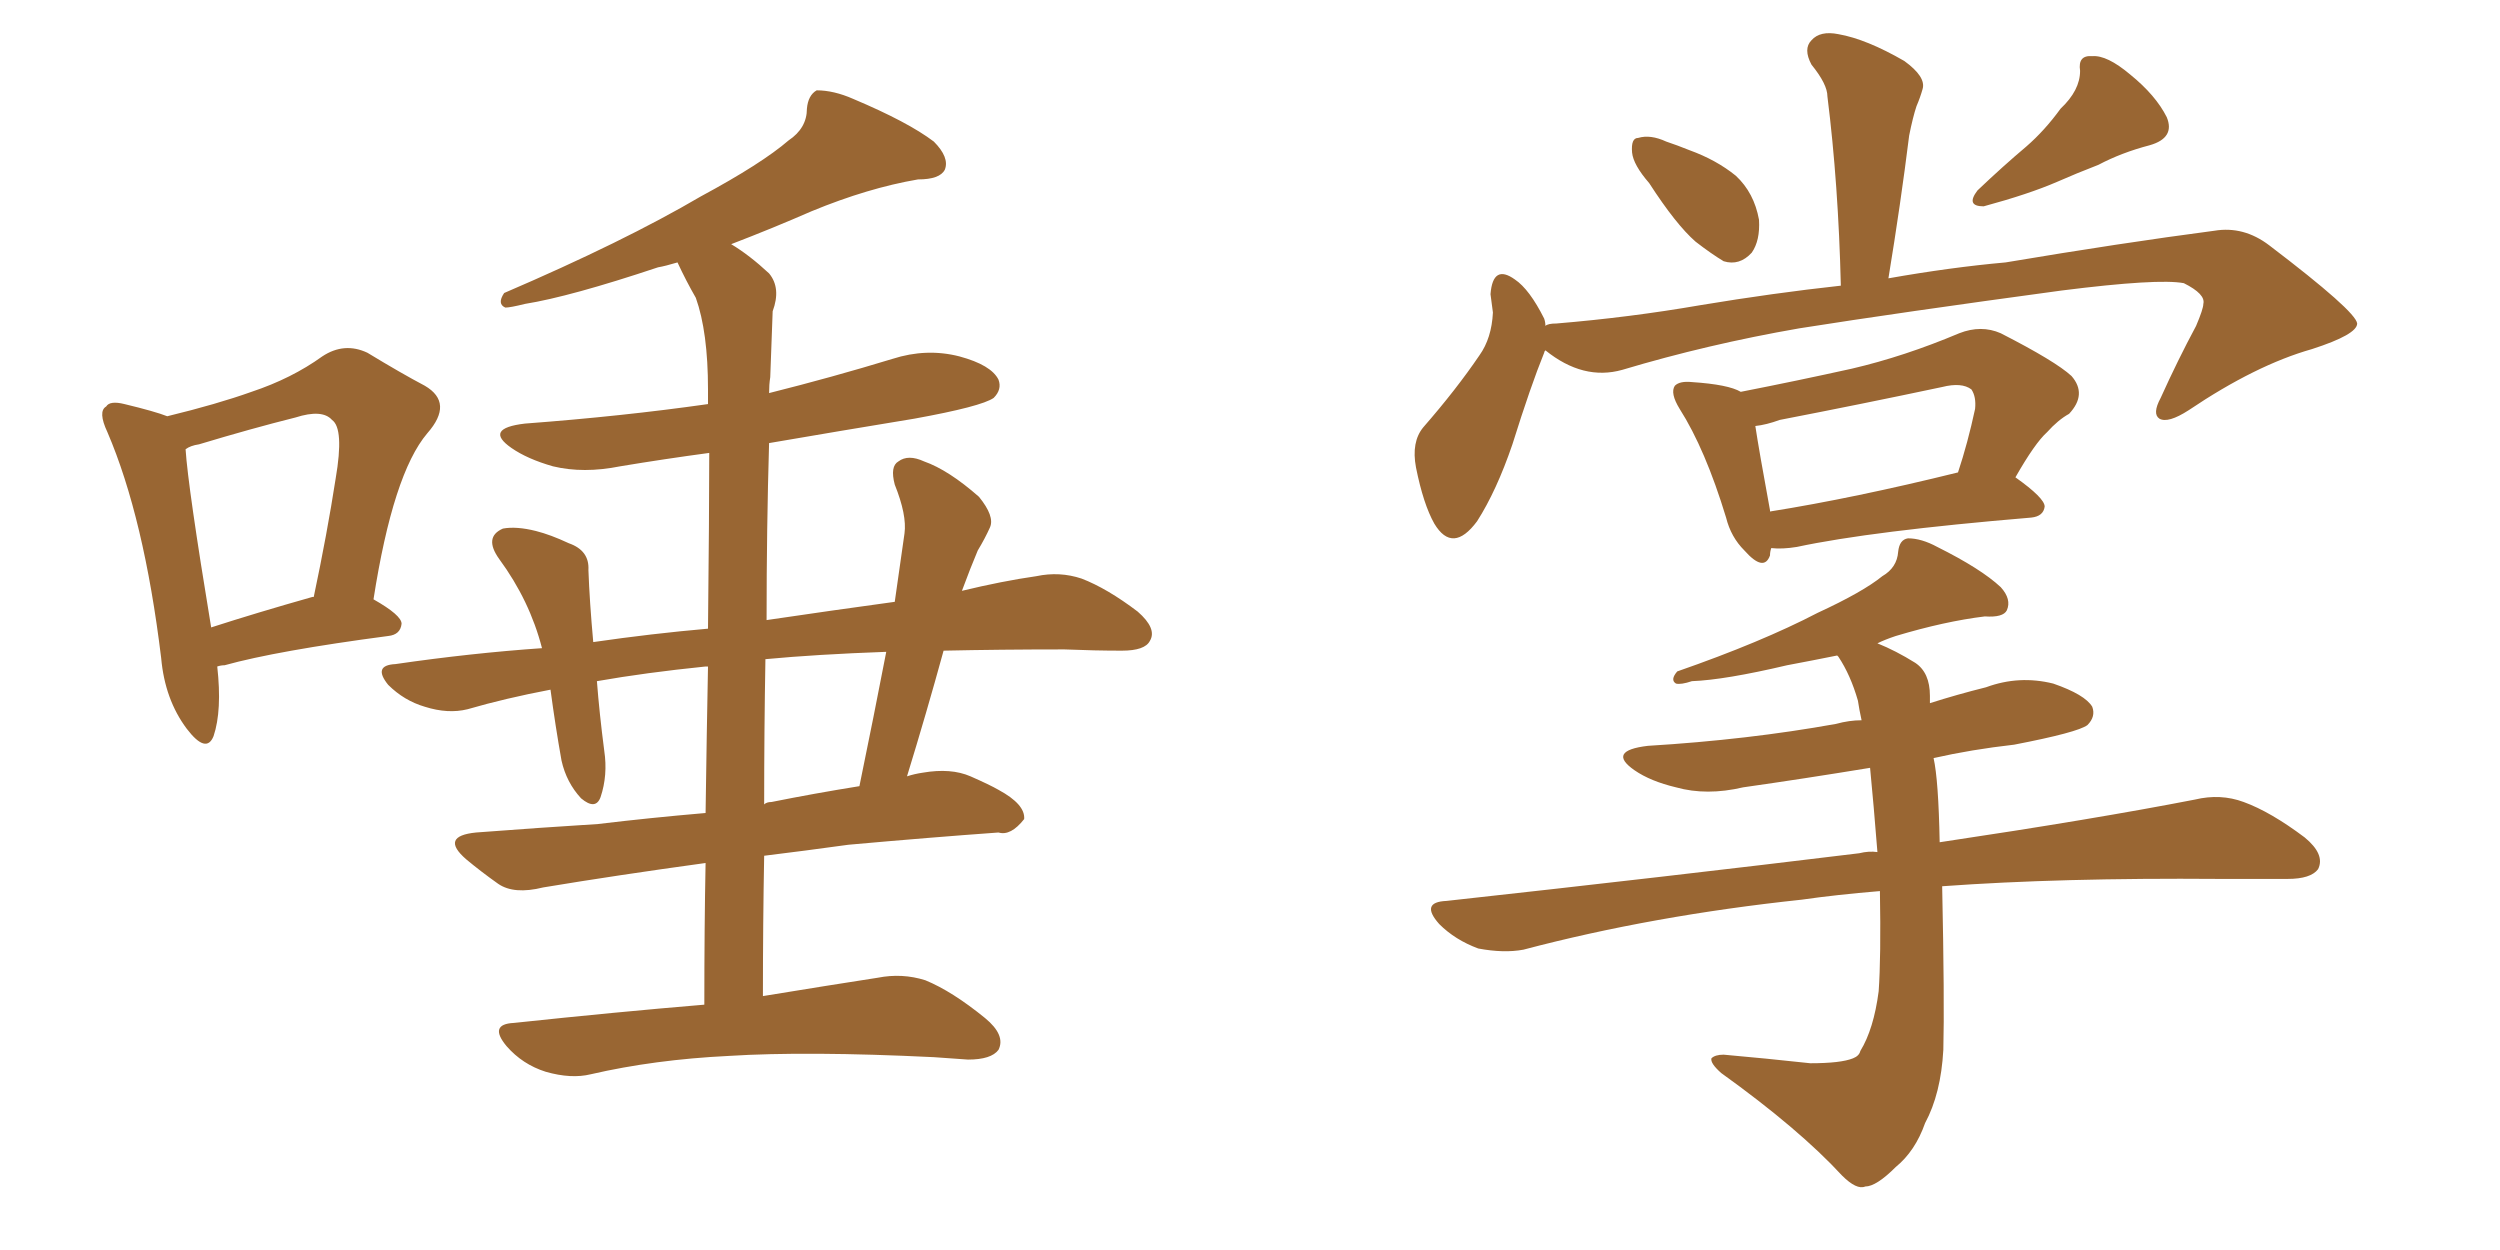 <svg xmlns="http://www.w3.org/2000/svg" xmlns:xlink="http://www.w3.org/1999/xlink" width="300" height="150"><path fill="#996633" padding="10" d="M84.52 120.56L84.52 120.56Q84.52 111.18 84.67 103.56L84.67 103.56Q73.97 105.03 65.19 106.49L65.19 106.49Q61.67 107.37 59.77 106.05L59.77 106.05Q57.71 104.59 55.96 103.13L55.96 103.13Q52.73 100.34 57.13 99.90L57.13 99.90Q64.75 99.32 71.78 98.88L71.78 98.88Q77.93 98.14 84.67 97.56L84.67 97.56Q84.81 87.60 84.96 79.98L84.96 79.98Q84.67 79.98 84.67 79.98L84.67 79.98Q77.49 80.71 71.63 81.74L71.63 81.74Q71.92 85.55 72.51 90.09L72.51 90.09Q72.95 93.02 72.07 95.65L72.07 95.65Q71.48 97.27 69.73 95.80L69.73 95.80Q67.97 93.90 67.38 91.26L67.38 91.26Q66.65 87.16 66.06 82.76L66.06 82.76Q60.64 83.79 56.10 85.11L56.10 85.11Q53.76 85.69 50.98 84.81L50.98 84.81Q48.49 84.08 46.58 82.18L46.58 82.18Q44.68 79.83 47.46 79.69L47.46 79.69Q56.54 78.37 65.04 77.78L65.04 77.78Q63.57 72.07 59.91 67.09L59.91 67.09Q58.01 64.45 60.35 63.43L60.35 63.43Q61.96 63.13 64.31 63.72L64.31 63.72Q66.06 64.16 68.26 65.19L68.26 65.19Q70.75 66.06 70.61 68.41L70.61 68.41Q70.75 72.22 71.19 77.05L71.19 77.05Q78.22 76.03 84.96 75.44L84.96 75.44Q85.11 61.52 85.11 54.35L85.11 54.35Q79.69 55.08 74.41 55.96L74.41 55.96Q70.02 56.84 66.36 55.96L66.36 55.96Q63.28 55.08 61.38 53.76L61.38 53.76Q58.01 51.42 62.99 50.83L62.99 50.83Q74.71 49.95 84.96 48.49L84.96 48.49Q84.96 47.31 84.96 46.73L84.96 46.73Q84.96 39.84 83.50 35.74L83.50 35.74Q82.32 33.69 81.30 31.49L81.30 31.49Q79.83 31.93 78.96 32.08L78.96 32.08Q68.41 35.60 62.99 36.47L62.99 36.47Q61.23 36.91 60.64 36.91L60.64 36.91Q59.62 36.47 60.50 35.16L60.50 35.16Q74.85 29.00 84.08 23.58L84.08 23.58Q91.41 19.63 94.63 16.85L94.63 16.85Q96.83 15.38 96.83 13.04L96.83 13.04Q96.97 11.43 98.00 10.84L98.00 10.84Q100.05 10.84 102.39 11.87L102.39 11.87Q108.98 14.65 112.06 16.99L112.06 16.99Q113.96 18.90 113.38 20.36L113.38 20.36Q112.79 21.53 110.16 21.53L110.16 21.53Q104.15 22.56 97.41 25.34L97.41 25.34Q92.72 27.39 87.74 29.30L87.74 29.30Q89.94 30.62 92.29 32.81L92.29 32.81Q93.75 34.57 92.72 37.35L92.72 37.35Q92.58 40.72 92.43 45.26L92.43 45.26Q92.29 46.14 92.29 47.17L92.29 47.17Q99.90 45.26 107.08 43.07L107.08 43.07Q111.18 41.75 115.14 42.77L115.14 42.77Q118.95 43.80 119.82 45.56L119.82 45.56Q120.26 46.73 119.24 47.75L119.24 47.75Q117.77 48.78 109.72 50.24L109.72 50.24Q100.78 51.71 92.29 53.17L92.29 53.17Q91.99 63.28 91.99 74.41L91.99 74.41Q99.90 73.24 107.37 72.22L107.37 72.22Q107.96 67.97 108.54 64.01L108.54 64.01Q108.84 61.82 107.37 58.15L107.37 58.15Q106.79 55.96 107.81 55.37L107.81 55.37Q108.98 54.49 110.89 55.37L110.89 55.37Q113.82 56.40 117.48 59.62L117.48 59.62Q119.38 61.96 118.80 63.28L118.80 63.28Q118.21 64.60 117.33 66.06L117.33 66.06Q116.46 68.12 115.43 70.90L115.43 70.90Q120.26 69.73 124.37 69.14L124.37 69.14Q127.15 68.55 129.79 69.43L129.79 69.43Q132.86 70.61 136.52 73.39L136.52 73.39Q138.87 75.44 137.99 76.90L137.99 76.90Q137.40 78.08 134.62 78.08L134.62 78.08Q131.40 78.08 127.73 77.93L127.73 77.93Q119.97 77.93 113.23 78.08L113.23 78.08Q111.18 85.55 108.84 93.16L108.84 93.16Q109.72 92.87 110.74 92.72L110.74 92.72Q114.11 92.14 116.46 93.16L116.46 93.16Q118.80 94.19 119.82 94.78L119.82 94.78Q123.05 96.53 122.90 98.29L122.90 98.29Q121.29 100.34 119.82 99.90L119.82 99.90Q111.62 100.49 101.81 101.37L101.81 101.37Q96.53 102.10 91.70 102.69L91.70 102.69Q91.55 110.74 91.55 119.53L91.55 119.53Q99.61 118.21 105.32 117.33L105.32 117.33Q108.25 116.75 111.04 117.63L111.04 117.63Q114.26 118.95 118.21 122.17L118.21 122.17Q120.70 124.22 119.82 125.98L119.82 125.98Q118.95 127.15 116.16 127.15L116.16 127.15Q114.26 127.00 112.06 126.86L112.06 126.86Q96.83 126.12 87.45 126.71L87.45 126.71Q78.52 127.15 70.90 128.91L70.90 128.91Q68.55 129.49 65.48 128.61L65.48 128.61Q62.70 127.73 60.79 125.54L60.79 125.54Q58.59 122.90 61.67 122.75L61.67 122.75Q73.97 121.44 84.52 120.56ZM91.85 79.10L91.85 79.10Q91.70 87.60 91.70 96.53L91.70 96.53Q91.99 96.24 92.58 96.24L92.58 96.24Q97.71 95.21 103.13 94.34L103.13 94.34Q104.88 85.84 106.35 78.22L106.35 78.22Q98.00 78.52 91.85 79.10ZM26.07 79.98L26.07 79.98Q26.66 85.25 25.63 88.33L25.63 88.33Q24.76 90.53 22.41 87.45L22.41 87.45Q19.78 83.94 19.34 78.96L19.34 78.96Q17.29 62.11 12.89 51.86L12.89 51.86Q11.72 49.37 12.74 48.78L12.74 48.78Q13.18 48.05 14.94 48.49L14.94 48.49Q18.60 49.37 20.07 49.95L20.07 49.95Q26.07 48.49 30.18 47.02L30.18 47.02Q35.01 45.41 38.67 42.77L38.67 42.77Q41.31 41.02 44.09 42.33L44.09 42.33Q48.19 44.82 50.98 46.29L50.98 46.29Q54.49 48.34 51.27 52.00L51.27 52.00Q47.17 56.84 44.82 71.92L44.82 71.92Q48.19 73.83 48.19 74.85L48.19 74.85Q48.05 76.17 46.58 76.32L46.58 76.32Q33.25 78.08 26.95 79.83L26.95 79.83Q26.51 79.83 26.07 79.98ZM37.50 71.63L37.50 71.63L37.50 71.63Q37.50 71.63 37.65 71.63L37.65 71.63Q39.26 64.01 40.28 57.42L40.28 57.42Q41.31 51.42 39.84 50.39L39.84 50.39Q38.67 49.07 35.45 50.10L35.45 50.10Q30.18 51.42 23.88 53.32L23.88 53.32Q22.85 53.47 22.27 53.91L22.27 53.91Q22.56 58.45 25.34 75.29L25.34 75.29Q30.76 73.54 37.50 71.63ZM197.90 21.97L197.90 21.97Q196.00 19.78 195.85 18.31L195.85 18.31Q195.70 16.55 196.58 16.55L196.58 16.55Q198.05 16.11 199.95 16.99L199.95 16.99Q201.27 17.43 202.73 18.02L202.73 18.02Q205.96 19.19 208.30 21.09L208.30 21.09Q210.50 23.14 211.08 26.37L211.08 26.37Q211.23 28.86 210.21 30.32L210.21 30.32Q208.74 31.93 206.84 31.35L206.84 31.35Q205.37 30.47 203.47 29.00L203.47 29.00Q201.12 26.95 197.90 21.97ZM247.27 13.04L247.27 13.04Q249.61 10.84 249.61 8.50L249.61 8.50Q249.32 6.59 251.07 6.74L251.07 6.74Q252.83 6.59 255.62 8.94L255.62 8.94Q258.69 11.43 260.01 14.06L260.01 14.06Q261.04 16.55 257.96 17.43L257.96 17.43Q254.59 18.31 251.81 19.78L251.81 19.78Q249.17 20.80 246.83 21.83L246.83 21.83Q243.46 23.29 238.04 24.76L238.04 24.76Q235.84 24.76 237.30 22.85L237.30 22.85Q240.38 19.92 243.16 17.58L243.16 17.58Q245.36 15.67 247.27 13.04ZM185.45 42.04L185.45 42.04Q185.30 42.19 185.30 42.33L185.30 42.33Q183.69 46.29 181.49 53.32L181.49 53.32Q179.59 58.89 177.25 62.55L177.25 62.55Q174.32 66.50 172.12 62.84L172.12 62.84Q170.80 60.50 169.92 56.10L169.92 56.10Q169.34 53.03 170.80 51.27L170.80 51.27Q174.76 46.73 177.54 42.63L177.54 42.63Q179.00 40.58 179.15 37.50L179.15 37.50Q179.00 36.33 178.86 35.30L178.86 35.30Q179.15 31.64 181.79 33.54L181.79 33.54Q183.54 34.72 185.30 38.23L185.30 38.23Q185.45 38.67 185.45 39.11L185.45 39.11Q185.74 38.82 186.77 38.82L186.77 38.82Q195.56 38.09 204.05 36.62L204.05 36.62Q212.84 35.16 220.90 34.28L220.90 34.28Q220.61 22.12 219.29 11.57L219.29 11.57Q219.29 10.11 217.38 7.76L217.38 7.76Q216.36 5.86 217.38 4.83L217.38 4.83Q218.41 3.66 220.61 4.10L220.61 4.10Q223.97 4.69 228.52 7.32L228.52 7.32Q231.15 9.23 230.71 10.69L230.71 10.69Q230.42 11.72 229.98 12.74L229.98 12.74Q229.54 14.06 229.10 16.26L229.10 16.26Q228.08 24.46 226.61 33.40L226.61 33.40Q234.08 32.08 240.67 31.49L240.67 31.49Q254.59 29.15 265.72 27.69L265.72 27.69Q269.24 27.10 272.31 29.44L272.31 29.44Q282.71 37.35 282.86 38.82L282.86 38.82Q282.86 40.14 277.44 41.89L277.44 41.89Q270.70 43.80 262.65 49.22L262.65 49.22Q260.16 50.83 259.13 50.24L259.13 50.24Q258.25 49.66 259.28 47.75L259.28 47.75Q261.33 43.21 263.53 39.11L263.53 39.11Q264.40 37.06 264.40 36.47L264.40 36.47Q264.70 35.30 262.06 33.98L262.06 33.98Q258.98 33.40 247.41 34.86L247.41 34.86Q227.93 37.50 215.92 39.40L215.92 39.40Q204.93 41.31 194.68 44.38L194.68 44.38Q189.99 45.70 185.45 42.04ZM212.55 65.77L212.55 65.77Q212.40 66.21 212.40 66.65L212.40 66.65Q211.67 68.70 209.33 66.06L209.33 66.06Q207.71 64.45 207.13 62.11L207.13 62.11Q204.64 53.91 201.56 49.07L201.56 49.07Q200.39 47.17 200.98 46.29L200.98 46.29Q201.56 45.70 203.03 45.85L203.03 45.85Q207.42 46.14 208.89 47.02L208.89 47.02Q215.63 45.70 222.22 44.24L222.22 44.24Q228.52 42.77 235.11 39.99L235.11 39.99Q237.74 38.96 240.09 39.99L240.09 39.99Q246.68 43.36 248.58 45.12L248.58 45.12Q250.49 47.31 248.29 49.66L248.29 49.66Q246.97 50.39 245.65 51.86L245.65 51.86Q244.19 53.17 241.85 57.28L241.85 57.28Q245.36 59.77 245.36 60.79L245.36 60.79Q245.21 61.96 243.75 62.11L243.75 62.11Q224.56 63.72 215.63 65.63L215.63 65.63Q213.87 65.92 212.55 65.77ZM212.40 61.38L212.40 61.38Q222.51 59.77 234.96 56.69L234.96 56.69Q236.13 53.17 237.01 49.07L237.01 49.07Q237.16 47.61 236.57 46.73L236.57 46.73Q235.40 45.85 233.06 46.44L233.06 46.44Q223.39 48.49 213.57 50.39L213.57 50.39Q211.96 50.98 210.64 51.12L210.64 51.12Q211.08 54.05 212.40 61.23L212.40 61.23Q212.40 61.23 212.40 61.38ZM225.59 106.93L225.59 106.93L225.59 106.93Q220.31 107.37 216.21 107.96L216.21 107.96Q198.34 109.86 182.81 113.96L182.81 113.96Q180.47 114.40 177.39 113.82L177.39 113.82Q174.61 112.79 172.71 110.89L172.71 110.89Q170.36 108.25 173.58 108.11L173.58 108.11Q200.24 105.18 223.10 102.39L223.10 102.39Q224.27 102.10 225.29 102.25L225.29 102.25Q224.85 96.68 224.41 92.14L224.41 92.14Q216.36 93.46 209.18 94.48L209.18 94.48Q204.79 95.51 201.12 94.48L201.12 94.48Q198.05 93.75 196.14 92.43L196.14 92.43Q192.77 90.09 197.75 89.50L197.75 89.50Q209.77 88.77 220.31 86.87L220.31 86.87Q221.92 86.43 223.39 86.43L223.39 86.43Q223.10 85.11 222.95 84.08L222.95 84.08Q222.07 81.01 220.61 78.81L220.61 78.81Q220.46 78.66 220.46 78.66L220.46 78.66Q217.53 79.25 214.45 79.83L214.45 79.83Q206.98 81.59 203.03 81.74L203.03 81.74Q201.71 82.18 201.12 82.03L201.12 82.03Q200.39 81.59 201.27 80.57L201.27 80.57Q211.38 77.05 218.12 73.54L218.12 73.54Q223.54 71.04 225.88 69.14L225.88 69.14Q227.64 68.12 227.78 66.21L227.78 66.21Q227.93 64.75 228.96 64.60L228.96 64.60Q230.57 64.60 232.47 65.63L232.47 65.63Q237.74 68.26 240.09 70.46L240.09 70.46Q241.41 71.92 240.82 73.24L240.82 73.24Q240.38 74.12 238.18 73.97L238.18 73.97Q233.35 74.56 227.49 76.32L227.49 76.32Q226.17 76.76 225.29 77.20L225.29 77.20Q227.49 78.08 229.83 79.54L229.83 79.54Q231.59 80.71 231.59 83.50L231.59 83.50Q231.59 83.79 231.59 84.38L231.59 84.38Q234.81 83.35 238.33 82.47L238.33 82.47Q242.29 81.01 246.39 82.03L246.39 82.03Q250.20 83.35 251.07 84.81L251.07 84.81Q251.51 85.99 250.49 87.01L250.49 87.01Q249.32 87.89 241.70 89.36L241.70 89.36Q236.57 89.94 232.03 90.97L232.03 90.97Q232.62 93.60 232.76 101.07L232.76 101.07Q251.37 98.29 263.38 95.95L263.38 95.95Q266.46 95.21 269.24 96.24L269.24 96.24Q272.46 97.41 276.56 100.49L276.56 100.49Q279.05 102.54 278.17 104.30L278.17 104.30Q277.29 105.47 274.51 105.47L274.51 105.47Q270.70 105.47 266.31 105.47L266.31 105.47Q247.27 105.32 233.06 106.35L233.06 106.35Q233.35 120.26 233.20 125.98L233.20 125.98Q232.91 131.25 231.01 134.77L231.01 134.77Q229.83 138.13 227.49 140.04L227.49 140.04Q225.15 142.38 223.83 142.38L223.83 142.38Q222.80 142.82 221.04 141.06L221.04 141.06Q215.92 135.50 206.54 128.76L206.54 128.76Q205.22 127.59 205.37 127.00L205.37 127.00Q205.81 126.56 206.84 126.56L206.84 126.56Q211.82 127.00 217.24 127.59L217.24 127.59Q220.90 127.59 222.36 127.00L222.36 127.00Q223.10 126.71 223.24 126.12L223.24 126.12Q224.85 123.49 225.44 118.95L225.44 118.95Q225.73 114.84 225.59 106.93Z"/></svg>